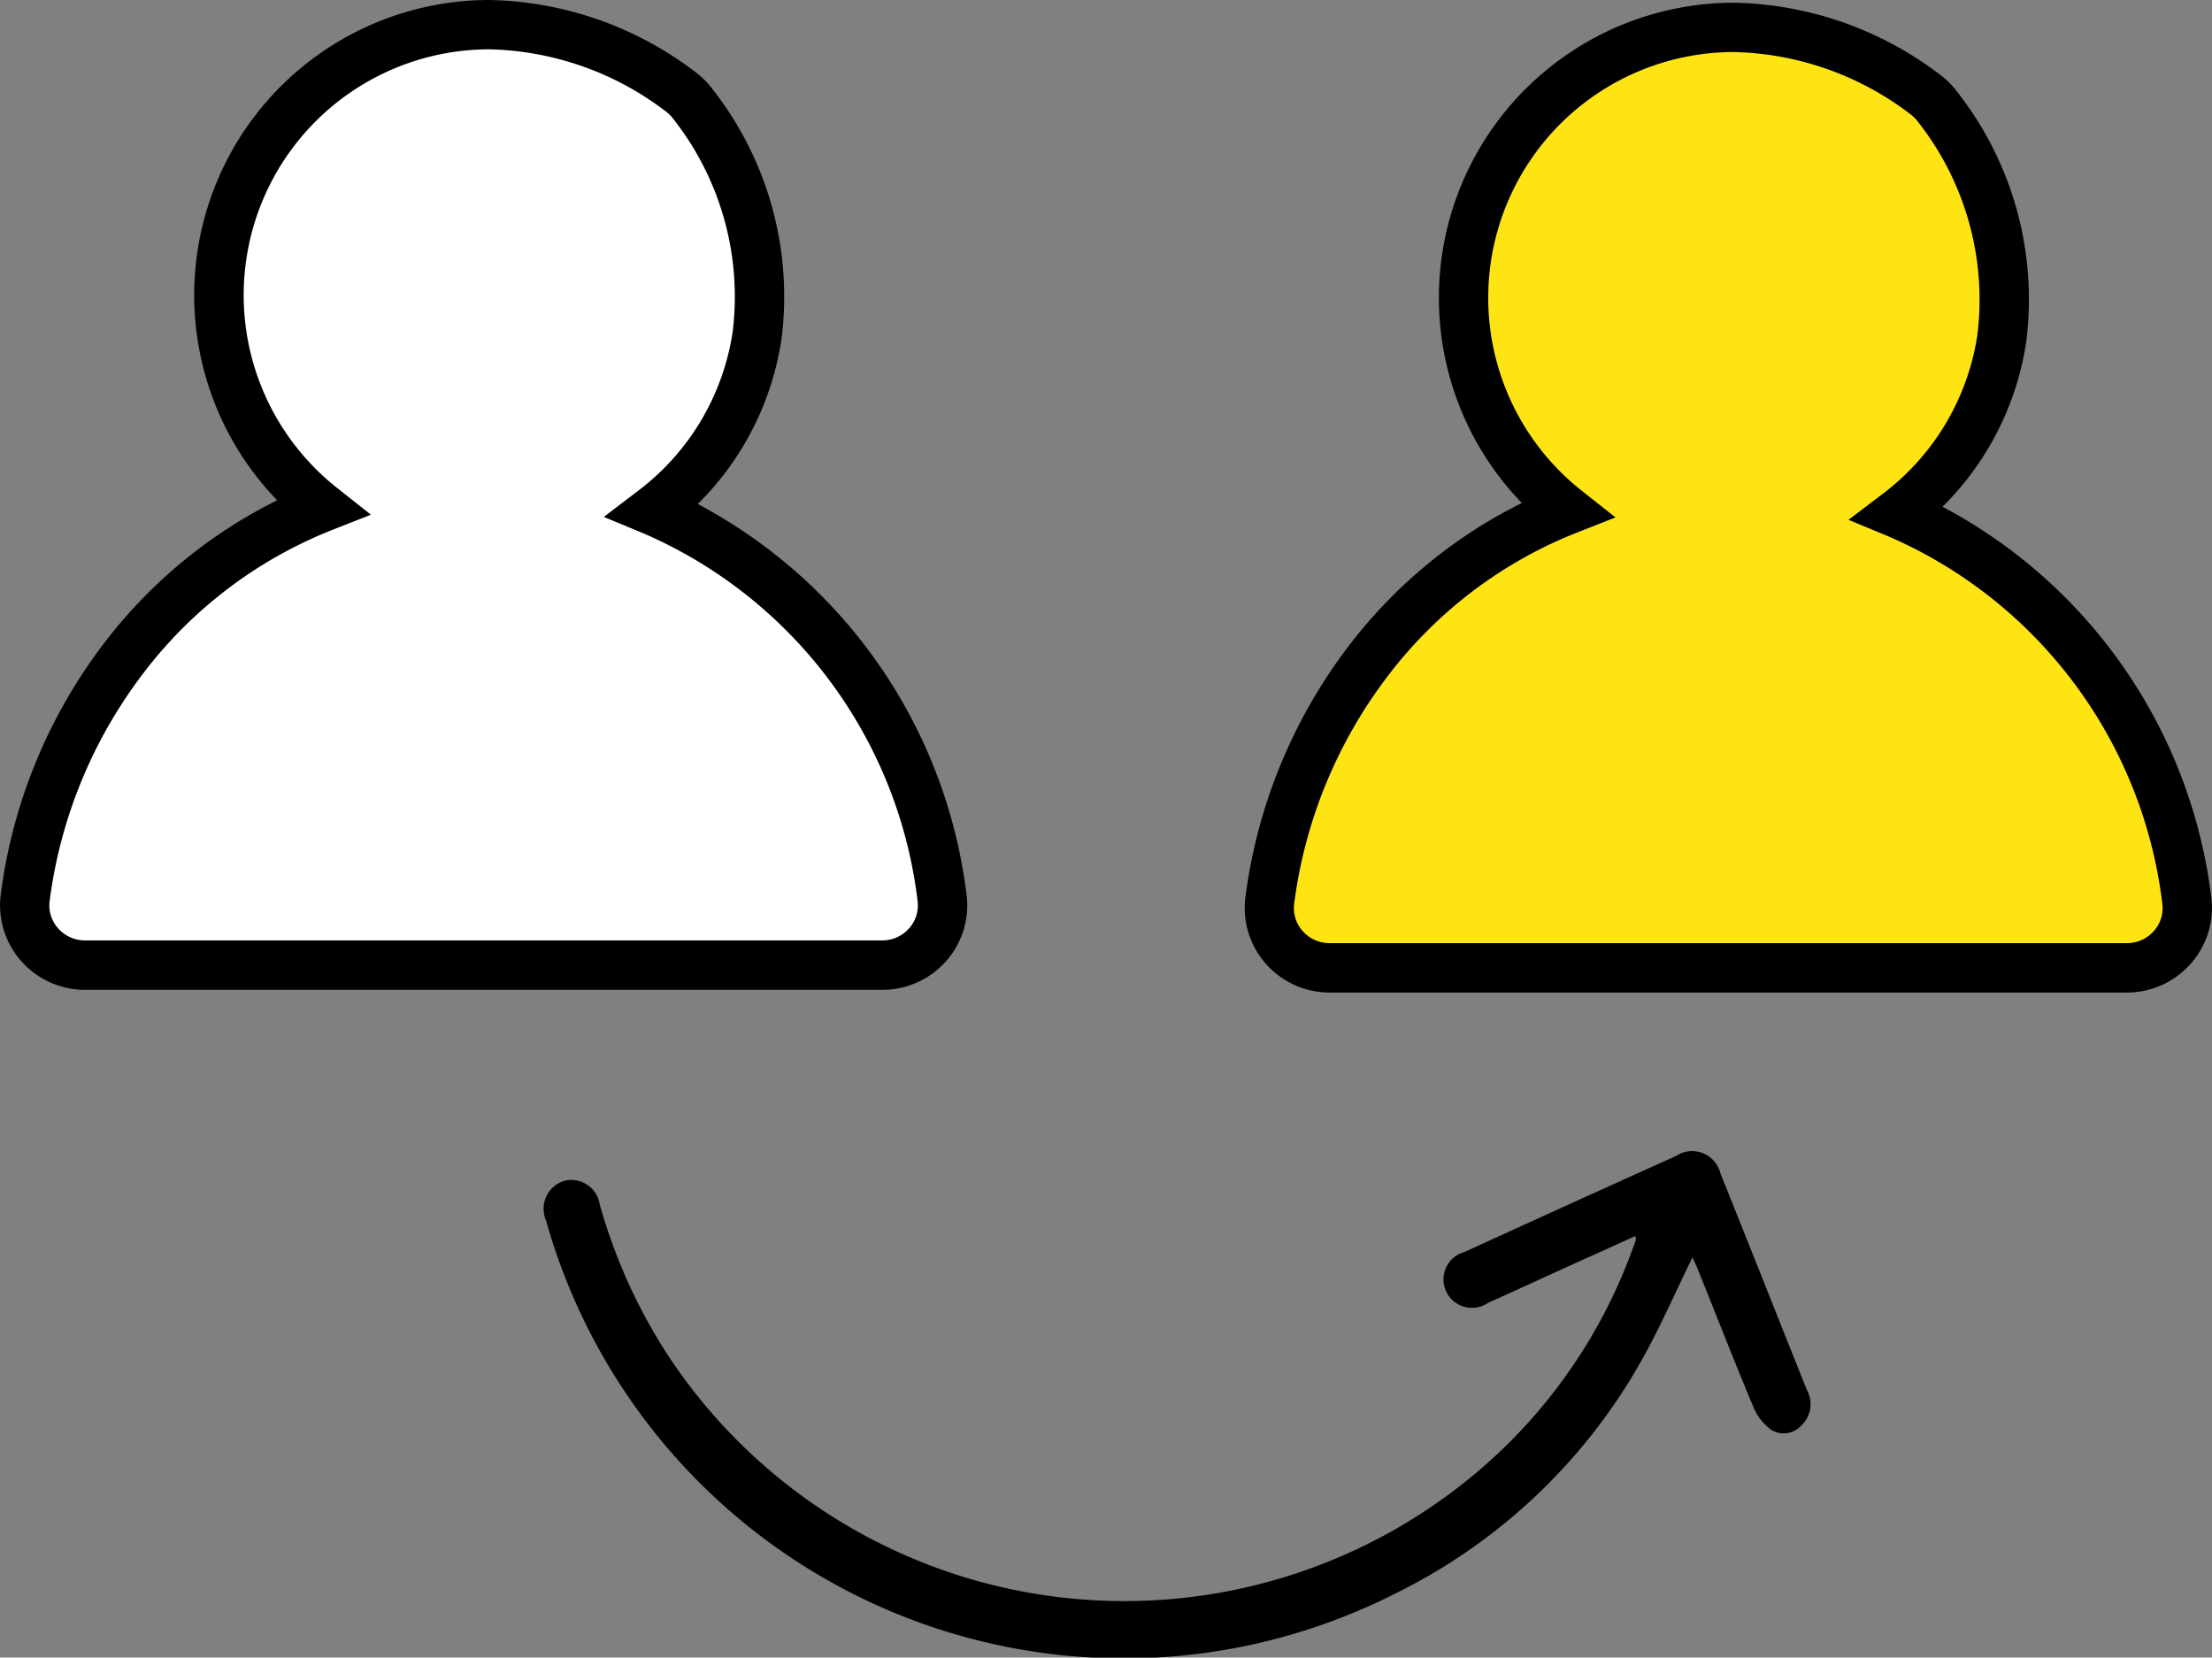 <svg id="Group_15530" data-name="Group 15530" xmlns="http://www.w3.org/2000/svg" xmlns:xlink="http://www.w3.org/1999/xlink" width="47.214" height="35.383" viewBox="0 0 47.214 35.383">
  <rect x="0" y="0" width="47.214" height="35.383" fill="#808080" stroke="none"/>
  <defs>
    <clipPath id="clip-path">
      <rect id="Rectangle_54" data-name="Rectangle 54" width="47.214" height="35.383" fill="none"/>
    </clipPath>
    <clipPath id="clip-path-2">
      <rect id="Rectangle_53" data-name="Rectangle 53" width="20.645" height="21.129" fill="none"/>
    </clipPath>
  </defs>
  <g id="Group_15533" data-name="Group 15533" transform="translate(0 0)" clip-path="url(#clip-path)">
    <path id="Path_232349" data-name="Path 232349" d="M14.409,11.373c2.345-1.783,3.3-5.3.869-8.657a1.344,1.344,0,0,0-.3-.3C10.262-1,5.144,2.288,5.144,6.776a5.762,5.762,0,0,0,2.2,4.53,10.339,10.339,0,0,0-6.332,8.328,1.282,1.282,0,0,0,1.274,1.441H19.306a1.281,1.281,0,0,0,1.274-1.439,10.351,10.351,0,0,0-6.172-8.263" transform="translate(-0.473 -0.473)" fill="#fff"/>
    <path id="Path_232350" data-name="Path 232350" d="M18.833,21.129H1.812A1.815,1.815,0,0,1,.448,20.51a1.8,1.8,0,0,1-.432-1.418A11.21,11.21,0,0,1,2.221,13.73a10.539,10.539,0,0,1,3.695-3.051A6.3,6.3,0,0,1,10.447,0a7.47,7.47,0,0,1,4.368,1.517,1.877,1.877,0,0,1,.417.417,7.167,7.167,0,0,1,1.449,5.3,6.248,6.248,0,0,1-1.788,3.525,10.935,10.935,0,0,1,5.736,8.331A1.794,1.794,0,0,1,20.2,20.51,1.816,1.816,0,0,1,18.833,21.129ZM10.447,1.053A5.246,5.246,0,0,0,7.2,10.419l.718.568-.852.335a9.414,9.414,0,0,0-4.006,3.048,10.156,10.156,0,0,0-2,4.858.733.733,0,0,0,.179.586.762.762,0,0,0,.573.26H18.833a.762.762,0,0,0,.573-.26.731.731,0,0,0,.179-.584,9.82,9.82,0,0,0-5.851-7.845l-.846-.351.729-.555a5.222,5.222,0,0,0,2.022-3.4,6.138,6.138,0,0,0-1.261-4.532A.813.813,0,0,0,14.2,2.37,6.428,6.428,0,0,0,10.447,1.053Z" transform="translate(0 0)"/>
    <g id="Group_15532" data-name="Group 15532" transform="translate(26.568 0.058)" style="isolation: isolate">
      <g id="Group_15531" data-name="Group 15531">
        <g id="Group_15530-2" data-name="Group 15530" clip-path="url(#clip-path-2)">
          <path id="Path_232351" data-name="Path 232351" d="M64.845,11.484c2.344-1.783,3.3-5.3.869-8.657a1.344,1.344,0,0,0-.3-.3C60.7-.893,55.58,2.4,55.58,6.887a5.762,5.762,0,0,0,2.2,4.53,10.339,10.339,0,0,0-6.332,8.328,1.282,1.282,0,0,0,1.274,1.441H69.742a1.281,1.281,0,0,0,1.274-1.439,10.351,10.351,0,0,0-6.171-8.263" transform="translate(-50.909 -0.584)" fill="#ffe413"/>
          <path id="Path_232352" data-name="Path 232352" d="M69.269,21.24H52.248a1.816,1.816,0,0,1-1.365-.619,1.8,1.8,0,0,1-.432-1.418,11.21,11.21,0,0,1,2.205-5.362,10.539,10.539,0,0,1,3.695-3.051A6.3,6.3,0,0,1,60.883.111a7.469,7.469,0,0,1,4.368,1.517,1.877,1.877,0,0,1,.417.417,7.167,7.167,0,0,1,1.449,5.3,6.249,6.249,0,0,1-1.787,3.525,10.933,10.933,0,0,1,5.736,8.331,1.793,1.793,0,0,1-.431,1.415A1.816,1.816,0,0,1,69.269,21.24ZM60.883,1.164a5.246,5.246,0,0,0-3.251,9.366l.718.568-.852.335a9.414,9.414,0,0,0-4.006,3.048,10.156,10.156,0,0,0-2,4.858.733.733,0,0,0,.179.586.762.762,0,0,0,.573.26H69.269a.762.762,0,0,0,.573-.26.73.73,0,0,0,.179-.583A9.819,9.819,0,0,0,64.17,11.5l-.846-.351.729-.554a5.222,5.222,0,0,0,2.022-3.4,6.139,6.139,0,0,0-1.261-4.532.813.813,0,0,0-.181-.181A6.427,6.427,0,0,0,60.883,1.164Z" transform="translate(-50.436 -0.111)"/>
        </g>
      </g>
    </g>
    <path id="Path_232353" data-name="Path 232353" d="M46.56,48.927c-.376.762-.712,1.546-1.134,2.281a12.212,12.212,0,0,1-5.225,4.9,12.81,12.81,0,0,1-18.11-7.971.624.624,0,0,1,.383-.845.611.611,0,0,1,.76.49A11.709,11.709,0,0,0,24.7,51.025a11.668,11.668,0,0,0,17.41,2.356,11.263,11.263,0,0,0,3.166-4.618c.026-.071.053-.14.076-.211.005-.015,0-.035-.012-.082l-1.273.575c-.624.283-1.245.569-1.87.85a.607.607,0,1,1-.5-1.087q2.252-1.03,4.509-2.047a.623.623,0,0,1,.952.37c.619,1.54,1.229,3.083,1.845,4.623a.626.626,0,0,1-.113.753.509.509,0,0,1-.646.1,1.155,1.155,0,0,1-.385-.493c-.412-.986-.8-1.982-1.2-2.974-.034-.084-.074-.165-.1-.219" transform="translate(-10.436 -22.084)"/>
  </g>
</svg>
